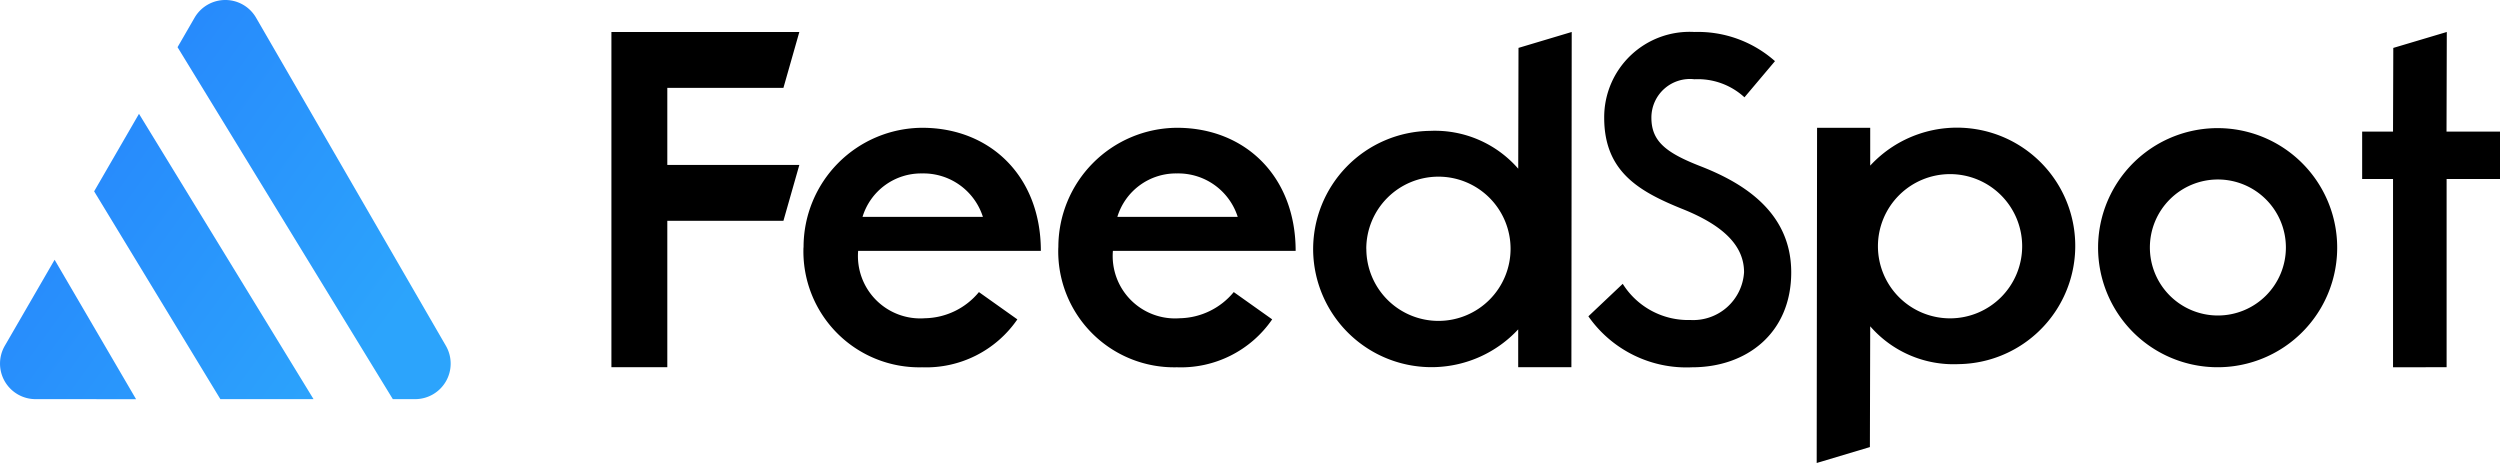 <svg xmlns="http://www.w3.org/2000/svg" xmlns:xlink="http://www.w3.org/1999/xlink" width="172.784" height="32" viewBox="0 0 172.784 32"><defs><linearGradient id="a" x1="0.891" y1="0.748" x2="0.087" y2="0.228" gradientUnits="objectBoundingBox"><stop offset="0" stop-color="#2ca4fc"/><stop offset="1" stop-color="#2684fc"/></linearGradient></defs><g transform="translate(-0.008 0.003)"><path d="M27.158,27.583Zm-11.919,0L6.514,13.221l3.1-5.357L21.678,27.583H15.24Zm11.919,0L12.279,3.258l1.176-2.035a2.456,2.456,0,0,1,4.252,0L30.827,23.9A2.456,2.456,0,0,1,28.7,27.583Zm-24.694,0A2.456,2.456,0,0,1,.338,23.9l3.444-5.95,5.63,9.636Z" transform="translate(0 0)" fill="url(#a)"/><path d="M83.327,6.622H87V9.236a8.172,8.172,0,1,1,6.1,13.72A7.627,7.627,0,0,1,87,20.341l-.022,8.348-3.677,1.1Zm4.207,8.186a4.984,4.984,0,1,0,4.984-4.984,4.984,4.984,0,0,0-4.984,4.984Zm35.6,8.364V10.161H121V6.886h2.133l.019-5.784L126.85,0l-.019,6.887h3.7v3.275h-3.694V23.17Zm-20.385-8.277a8.263,8.263,0,1,1,2.42,5.856,8.275,8.275,0,0,1-2.42-5.856Zm3.58,0a4.7,4.7,0,1,0,4.7-4.7,4.7,4.7,0,0,0-4.7,4.7ZM67.527,19.646l2.369-2.24a5.331,5.331,0,0,0,4.672,2.5,3.521,3.521,0,0,0,3.713-3.3c0-1.76-1.312-3.2-4.289-4.384-3.009-1.216-5.377-2.592-5.377-6.3A5.9,5.9,0,0,1,74.852,0a8.021,8.021,0,0,1,5.566,2.016l-2.109,2.5a4.752,4.752,0,0,0-3.456-1.248,2.665,2.665,0,0,0-2.976,2.656c0,1.6.96,2.4,3.328,3.329,2.816,1.089,6.336,3.073,6.336,7.361,0,4.193-3.072,6.561-6.849,6.561a8.264,8.264,0,0,1-7.169-3.521ZM48.5,15.135a8.179,8.179,0,0,1,8.073-8.3,7.627,7.627,0,0,1,6.1,2.615L62.692,1.1,66.37,0l-.022,23.17H62.671V20.554A8.18,8.18,0,0,1,48.5,15.135Zm3.676-.152A4.984,4.984,0,1,0,57.156,10a4.984,4.984,0,0,0-4.984,4.984Zm-21.286-.089a8.244,8.244,0,0,1,8.2-8.272c4.7,0,8.2,3.349,8.2,8.506H34.66a4.31,4.31,0,0,0,4.618,4.657,4.95,4.95,0,0,0,3.734-1.809l2.656,1.886a7.644,7.644,0,0,1-6.582,3.312,8.011,8.011,0,0,1-8.2-8.28Zm4.08-2.117h8.316a4.311,4.311,0,0,0-4.2-3,4.232,4.232,0,0,0-4.118,3ZM13.28,14.894a8.244,8.244,0,0,1,8.2-8.272c4.7,0,8.2,3.349,8.2,8.506H17.053a4.31,4.31,0,0,0,4.618,4.657A4.95,4.95,0,0,0,25.4,17.977l2.656,1.886a7.644,7.644,0,0,1-6.582,3.312,8.011,8.011,0,0,1-8.2-8.28Zm4.08-2.117h8.314a4.311,4.311,0,0,0-4.2-3,4.232,4.232,0,0,0-4.118,3ZM0,23.17V0H12.988l-1.1,3.863H3.863V9.189h9.125l-1.1,3.862H3.863V23.17Z" transform="translate(42.265 2.207)"/></g></svg>